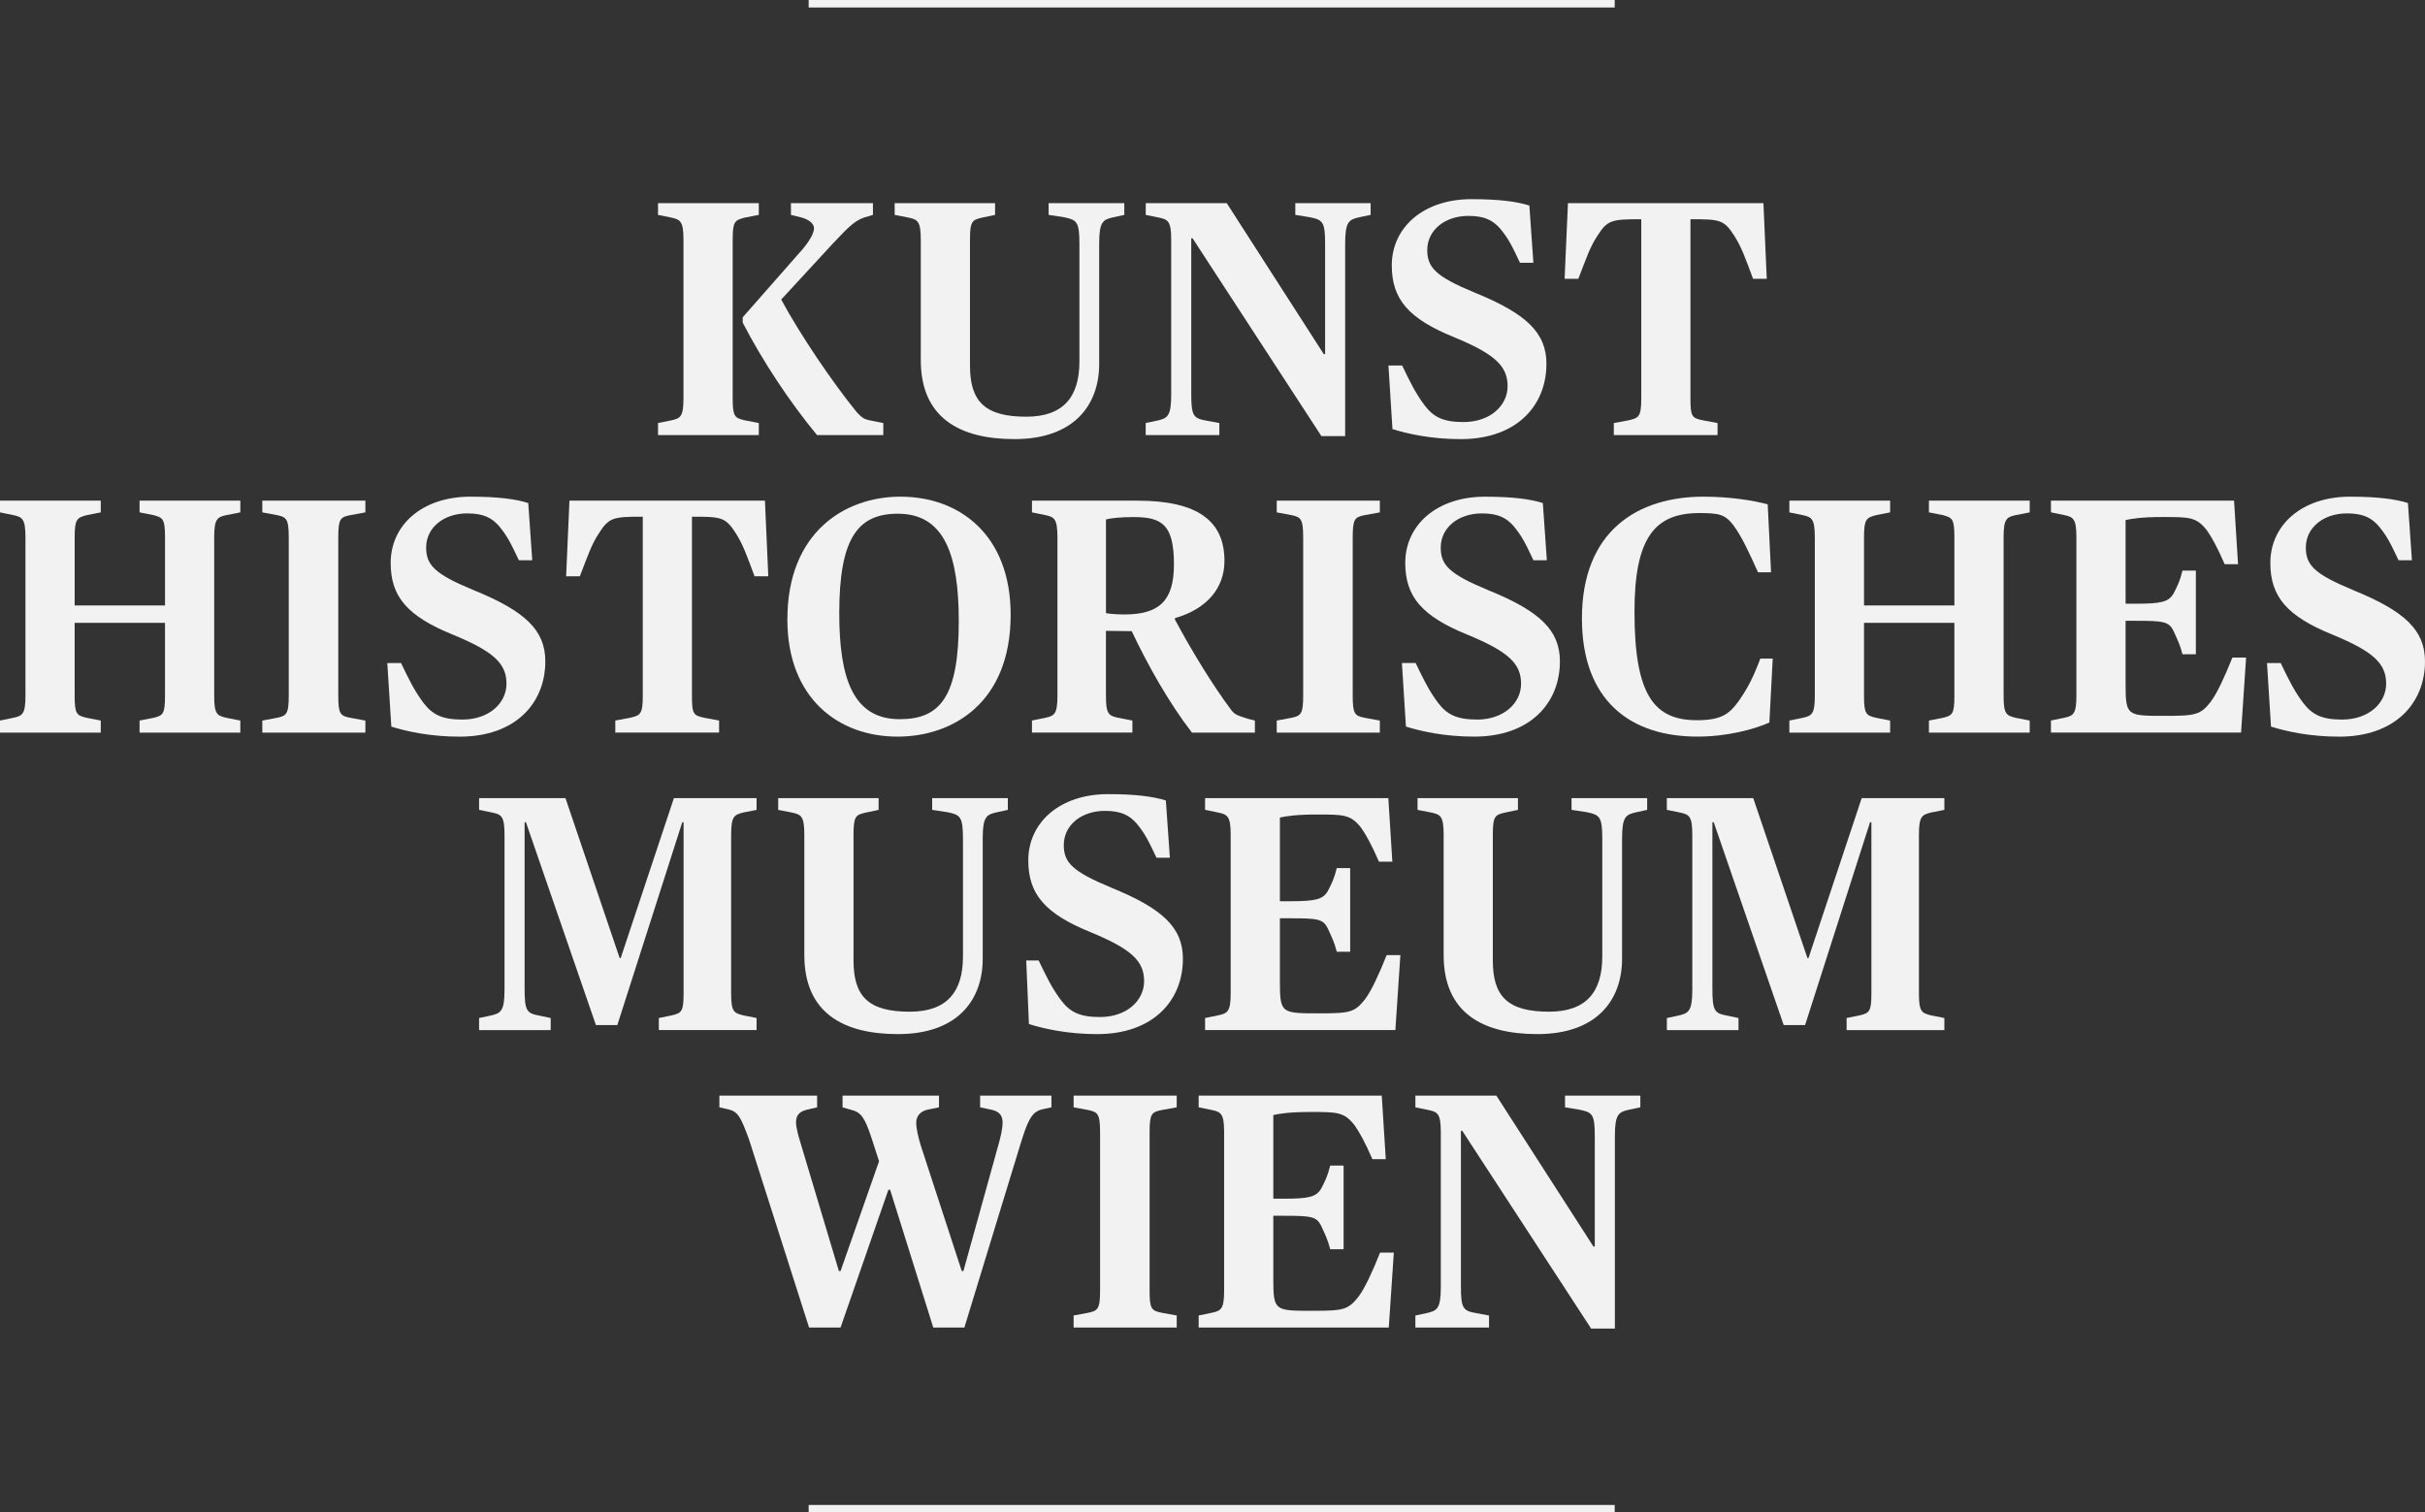 <?xml version="1.0" encoding="UTF-8"?>
<svg id="Ebene_1" data-name="Ebene 1" xmlns="http://www.w3.org/2000/svg" viewBox="0 0 141.732 88.411">
  <rect x="0" y="0" width="141.732" height="88.411" fill="#333333" stroke="none"/>
  <defs>
    <style>
      .cls-1 {
        fill: #f2f2f2;
      }
    </style>
  </defs>
  <path class="cls-1" d="m64.243,21.266v-7.043c0-1.291.235-1.389.842-1.525l.626-.137v-.685h-4.422v.685l.9.137c.744.156.899.255.899,1.565v6.866c0,2.074-.939,3.229-3.109,3.229-2.426,0-3.287-.9-3.287-2.993v-7.336c0-1.097.117-1.175.724-1.312l.743-.156v-.685h-5.869v.685l.803.156c.548.117.724.215.724,1.312v7.022c0,3.326,2.211,4.617,5.478,4.617,3.482,0,4.949-1.996,4.949-4.402Z"/>
  <path class="cls-1" d="m73.344,42.824v-.704l-.391-.099c-.608-.195-.783-.234-.998-.527-1.075-1.429-2.348-3.523-3.286-5.283v-.078c1.918-.548,2.896-1.8,2.896-3.345,0-2.328-1.547-3.523-5.106-3.523h-6.144v.685l.764.157c.548.116.724.215.724,1.31v9.254c0,1.076-.176,1.174-.724,1.291l-.764.157v.704h5.869v-.704l-.802-.157c-.587-.117-.744-.215-.744-1.291v-3.795c.04,0,1.43.019,1.507.019.919,1.956,2.21,4.245,3.521,5.929h3.677Zm-7.629-6.906c-.508,0-1.036-.059-1.076-.078v-5.477c.294-.078.861-.138,1.624-.138,1.684,0,2.349.471,2.349,2.778,0,2.113-.861,2.915-2.896,2.915Z"/>
  <path class="cls-1" d="m137.525,34.49c-2.269-.939-2.758-1.467-2.758-2.485,0-1.154,1.017-1.995,2.405-1.995.998,0,1.448.293,1.839.725.489.587.686.978,1.175,2.015h.782l-.234-3.346c-.744-.234-1.78-.371-3.385-.371-2.798,0-4.656,1.643-4.656,3.873,0,1.976.977,3.11,3.619,4.187,2.426.998,3.149,1.702,3.149,2.876,0,1.115-.998,2.093-2.582,2.093-1.213,0-1.761-.312-2.269-.977-.528-.705-.841-1.35-1.311-2.328h-.802l.234,3.717c.881.275,2.25.587,3.99.587,3.268,0,5.01-1.957,5.01-4.401,0-1.82-1.174-2.936-4.207-4.167Z"/>
  <path class="cls-1" d="m67.608,24.592l-.646.137v.704h4.304v-.704l-.742-.137c-.763-.137-.9-.254-.9-1.564v-9.098h.078l7.529,11.562h1.389v-11.27c0-1.291.235-1.389.841-1.525l.647-.137v-.685h-4.402v.685l.841.137c.764.156.9.255.9,1.565v6.437h-.078l-5.67-8.823h-4.735v.685l.764.156c.548.117.724.215.724,1.312v9.058c0,1.271-.235,1.369-.841,1.506Z"/>
  <path class="cls-1" d="m81.848,55.831h-.803c-.469,1.174-.9,2.094-1.252,2.562-.605.783-.899.842-2.641.842-2.289,0-2.347.02-2.347-1.918v-3.639h.586c1.624,0,1.937.039,2.211.588.234.527.372.762.527,1.369h.783v-4.891h-.783c-.155.625-.293.9-.527,1.35-.293.488-.725.588-2.211.588h-.586v-4.893c.37-.078.919-.176,2.171-.176,1.564,0,1.976,0,2.582.783.273.391.587.938,1.037,1.975h.782l-.234-3.717h-10.711v.686l.763.156c.551.117.734.215.734,1.311v9.254c0,1.076-.184,1.174-.734,1.291l-.763.156v.705h11.122l.293-4.383Z"/>
  <path class="cls-1" d="m79.785,30.108l.861-.157v-.685h-6.025v.685l.841.157c.567.116.704.215.704,1.31v9.254c0,1.076-.137,1.174-.704,1.291l-.841.157v.704h6.025v-.704l-.861-.157c-.606-.117-.724-.215-.724-1.291v-9.254c0-1.095.117-1.193.724-1.31Z"/>
  <path class="cls-1" d="m90.383,21.266c0-1.818-1.174-2.934-4.206-4.167-2.269-.939-2.759-1.467-2.759-2.483,0-1.155,1.018-1.996,2.406-1.996.998,0,1.448.294,1.839.724.489.587.686.979,1.174,2.016h.783l-.235-3.346c-.742-.234-1.779-.372-3.385-.372-2.797,0-4.656,1.644-4.656,3.874,0,1.976.98,3.11,3.62,4.186,2.425.998,3.149,1.702,3.149,2.876,0,1.115-.997,2.093-2.582,2.093-1.213,0-1.761-.312-2.27-.978-.528-.704-.842-1.351-1.31-2.328h-.802l.234,3.717c.88.274,2.249.587,3.99.587,3.268,0,5.009-1.956,5.009-4.402Z"/>
  <path class="cls-1" d="m81.464,73.219h-.802c-.471,1.176-.9,2.094-1.253,2.564-.606.781-.899.84-2.642.84-2.288,0-2.347.021-2.347-1.916v-3.639h.587c1.623,0,1.936.039,2.21.586.235.529.372.764.529,1.369h.782v-4.891h-.782c-.157.627-.294.9-.529,1.35-.293.49-.723.588-2.21.588h-.587v-4.891c.371-.078.919-.178,2.171-.178,1.565,0,1.976,0,2.583.783.274.391.587.94,1.037,1.977h.782l-.235-3.717h-10.701v.684l.763.156c.549.117.725.217.725,1.312v9.252c0,1.076-.176,1.174-.725,1.291l-.763.158v.703h11.112l.294-4.383Z"/>
  <path class="cls-1" d="m91.446,16.297h.802c.469-1.213.685-1.878,1.134-2.543.568-.9.861-.938,2.485-.938h.059v10.466c0,1.076-.137,1.153-.763,1.291l-.841.156v.704h6.063v-.704l-.841-.156c-.665-.138-.743-.215-.743-1.291v-10.466h.039c1.644,0,1.917.018,2.504.938.431.665.665,1.33,1.115,2.543h.802l-.195-4.421h-11.425l-.195,4.421Z"/>
  <path class="cls-1" d="m92.458,36.153c0,4.772,2.797,6.905,6.749,6.905,1.721,0,3.267-.411,4.206-.821l.196-3.737h-.725c-.431,1.135-.704,1.663-1.252,2.465-.527.724-.959,1.135-2.445,1.135-2.466,0-3.658-1.389-3.658-6.339,0-4.343,1.192-5.77,3.795-5.77,1.154,0,1.507.079,1.996.724.489.665.938,1.644,1.428,2.739h.763l-.195-3.972c-.861-.234-2.23-.449-3.756-.449-3.815,0-7.102,1.976-7.102,7.121Z"/>
  <path class="cls-1" d="m129.222,41.003c-.606.783-.899.842-2.641.842-2.289,0-2.348.02-2.348-1.918v-3.638h.587c1.624,0,1.937.039,2.211.587.234.528.371.763.528,1.369h.781v-4.892h-.781c-.157.627-.294.9-.528,1.35-.294.489-.725.587-2.211.587h-.587v-4.891c.372-.078.919-.177,2.172-.177,1.564,0,1.975,0,2.582.783.273.392.587.939,1.037,1.976h.781l-.233-3.718h-10.702v.685l.763.157c.548.116.725.215.725,1.31v9.254c0,1.076-.177,1.174-.725,1.291l-.763.157v.704h11.112l.294-4.382h-.802c-.471,1.173-.9,2.093-1.253,2.562Z"/>
  <path class="cls-1" d="m67.913,64.885l.861-.156v-.684h-6.025v.684l.841.156c.567.117.705.217.705,1.312v9.252c0,1.076-.138,1.174-.705,1.291l-.841.158v.703h6.025v-.703l-.861-.158c-.606-.117-.724-.215-.724-1.291v-9.252c0-1.096.117-1.195.724-1.312Z"/>
  <path class="cls-1" d="m64.932,51.879c-2.269-.94-2.758-1.469-2.758-2.484,0-1.154,1.017-1.996,2.406-1.996.998,0,1.447.293,1.839.723.489.588.684.98,1.174,2.016h.782l-.235-3.346c-.743-.234-1.78-.371-3.384-.371-2.798,0-4.656,1.645-4.656,3.873,0,1.977.979,3.111,3.619,4.188,2.426.998,3.15,1.701,3.15,2.875,0,1.115-.998,2.094-2.583,2.094-1.213,0-1.761-.312-2.27-.979-.528-.703-.841-1.35-1.311-2.328h-.726l.158,3.717c.88.274,2.25.588,3.991.588,3.267,0,5.008-1.957,5.008-4.402,0-1.818-1.174-2.934-4.206-4.166Z"/>
  <path class="cls-1" d="m52.487,60.448c3.483,0,4.949-1.996,4.949-4.402v-7.043c0-1.291.235-1.389.841-1.525l.627-.137v-.686h-4.422v.686l.9.137c.743.156.9.254.9,1.565v6.867c0,2.074-.939,3.229-3.111,3.229-2.425,0-3.286-.9-3.286-2.994v-7.336c0-1.096.117-1.174.724-1.311l.743-.156v-.686h-5.869v.686l.803.156c.548.117.724.215.724,1.311v7.023c0,3.326,2.211,4.617,5.477,4.617Z"/>
  <path class="cls-1" d="m52.632,29.032c-3.248,0-6.613,2.072-6.613,7.179,0,4.598,2.975,6.848,6.438,6.848,3.247,0,6.612-1.996,6.612-7.121,0-4.676-2.993-6.905-6.436-6.905Zm-.039,13.009c-2.72,0-3.541-2.347-3.541-6.201,0-4.402,1.095-5.811,3.423-5.811,2.721,0,3.562,2.406,3.562,6.279,0,4.402-1.076,5.732-3.443,5.732Z"/>
  <path class="cls-1" d="m91.468,64.729l.842.137c.763.158.899.256.899,1.566v6.435h-.078l-5.674-8.822h-4.733v.684l.763.156c.547.117.723.217.723,1.312v9.057c0,1.271-.233,1.369-.841,1.506l-.645.139v.703h4.304v-.703l-.744-.139c-.763-.137-.899-.254-.899-1.564v-9.096h.078l7.531,11.56h1.39v-11.268c0-1.291.234-1.391.842-1.527l.645-.137v-.684h-4.401v.684Z"/>
  <path class="cls-1" d="m91.849,47.34l.899.137c.743.156.9.254.9,1.565v6.867c0,2.074-.939,3.229-3.111,3.229-2.426,0-3.287-.9-3.287-2.994v-7.336c0-1.096.118-1.174.725-1.311l.744-.156v-.686h-5.869v.686l.802.156c.548.117.724.215.724,1.311v7.023c0,3.326,2.21,4.617,5.478,4.617,3.482,0,4.95-1.996,4.95-4.402v-7.043c0-1.291.234-1.389.841-1.525l.626-.137v-.686h-4.421v.686Z"/>
  <path class="cls-1" d="m49.127,77.602l2.798-8.06h.097l2.524,8.06h1.818l3.229-10.564c.45-1.467.666-2.035,1.311-2.19l.548-.119v-.684h-4.167v.684l.646.137c.47.098.666.334.666.744,0,.373-.118.881-.255,1.35l-2.034,7.336h-.098l-2.388-7.316c-.155-.508-.273-1.018-.273-1.35,0-.41.273-.684.665-.764l.666-.137v-.684h-5.636v.684l.471.137c.605.137.821.451,1.213,1.625l.45,1.389-2.25,6.416h-.099l-2.19-7.316c-.156-.527-.314-1.018-.314-1.389,0-.41.215-.627.646-.725l.587-.137v-.684h-5.713v.684l.527.119c.568.137.725.449,1.213,1.779l3.502,10.975h1.84Z"/>
  <path class="cls-1" d="m112.739,29.951l.802.157c.568.155.686.215.686,1.31v3.972h-5.282v-3.972c0-1.095.137-1.154.724-1.31l.802-.157v-.685h-5.889v.685l.763.157c.549.116.725.215.725,1.31v9.254c0,1.076-.176,1.174-.725,1.291l-.763.157v.704h5.889v-.704l-.802-.157c-.606-.137-.724-.215-.724-1.291v-4.265h5.282v4.265c0,1.076-.117,1.154-.686,1.291l-.802.157v.704h5.889v-.704l-.802-.157c-.568-.137-.724-.215-.724-1.291v-9.254c0-1.095.176-1.193.724-1.31l.802-.157v-.685h-5.889v.685Z"/>
  <path class="cls-1" d="m105.698,56.006h-.059l-3.169-9.352h-5.049v.686l.764.156c.548.117.724.215.724,1.311v9.059c0,1.272-.234,1.369-.841,1.506l-.646.137v.705h4.187v-.705l-.646-.137c-.742-.137-.88-.254-.88-1.564v-9.742h.078l4.089,11.853h1.252l3.795-11.853h.079v9.996c0,1.076-.118,1.154-.685,1.291l-.763.156v.705h5.712v-.705l-.782-.156c-.548-.137-.704-.215-.704-1.291v-9.254c0-1.096.176-1.174.704-1.311l.782-.156v-.686h-4.832l-3.11,9.352Z"/>
  <path class="cls-1" d="m39.27,59.352l-.763.156v.705h5.712v-.705l-.782-.156c-.548-.137-.705-.215-.705-1.291v-9.254c0-1.096.177-1.174.705-1.311l.782-.156v-.686h-4.832l-3.111,9.352h-.058l-3.169-9.352h-5.048v.686l.763.156c.548.117.724.215.724,1.311v9.059c0,1.272-.234,1.369-.841,1.506l-.646.137v.705h4.186v-.705l-.645-.137c-.743-.137-.88-.254-.88-1.564v-9.742h.078l4.089,11.853h1.252l3.795-11.853h.078v9.996c0,1.076-.117,1.154-.685,1.291Z"/>
  <path class="cls-1" d="m15.331,29.951l.841.157c.567.116.704.215.704,1.31v9.254c0,1.076-.137,1.174-.704,1.291l-.841.157v.704h6.024v-.704l-.859-.157c-.607-.117-.725-.215-.725-1.291v-9.254c0-1.095.117-1.193.725-1.31l.859-.157v-.685h-6.024v.685Z"/>
  <path class="cls-1" d="m44.349,24.729l-.803-.156c-.606-.138-.724-.215-.724-1.291v-9.253c0-1.097.117-1.154.724-1.312l.803-.156v-.685h-5.89v.685l.764.156c.548.117.724.215.724,1.312v9.253c0,1.076-.176,1.174-.724,1.291l-.764.156v.704h5.89v-.704Z"/>
  <path class="cls-1" d="m35.023,31.144c.568-.899.861-.94,2.485-.94h.06v10.467c0,1.076-.138,1.154-.764,1.291l-.842.157v.704h6.066v-.704l-.842-.157c-.665-.137-.744-.215-.744-1.291v-10.467h.039c1.644,0,1.918.02,2.506.94.43.665.664,1.33,1.114,2.543h.803l-.196-4.422h-11.425l-.195,4.422h.802c.469-1.213.685-1.878,1.134-2.543Z"/>
  <path class="cls-1" d="m47.576,13.343c0,.254-.216.743-.881,1.467l-3.286,3.737v.314c1.173,2.269,2.758,4.655,4.343,6.572h3.873v-.704l-.88-.176c-.273-.078-.372-.137-.665-.45-1.428-1.761-3.267-4.461-4.422-6.593l3.013-3.267c1.018-1.076,1.351-1.428,2.094-1.604l.255-.078v-.685h-4.793v.685l.626.156c.371.099.724.333.724.626Z"/>
  <path class="cls-1" d="m86.319,42.06c-1.213,0-1.761-.312-2.27-.977-.527-.705-.842-1.35-1.31-2.328h-.802l.234,3.717c.88.275,2.249.587,3.991.587,3.267,0,5.008-1.957,5.008-4.401,0-1.82-1.174-2.936-4.206-4.167-2.27-.939-2.759-1.467-2.759-2.485,0-1.154,1.019-1.995,2.407-1.995.997,0,1.447.293,1.838.725.49.587.685.978,1.174,2.015h.783l-.235-3.346c-.743-.234-1.779-.371-3.384-.371-2.798,0-4.657,1.643-4.657,3.873,0,1.976.979,3.11,3.62,4.187,2.426.998,3.149,1.702,3.149,2.876,0,1.115-.997,2.093-2.582,2.093Z"/>
  <path class="cls-1" d="m31.871,38.657c0-1.82-1.173-2.936-4.206-4.167-2.27-.939-2.758-1.467-2.758-2.485,0-1.154,1.017-1.995,2.405-1.995.998,0,1.448.293,1.84.725.488.587.684.978,1.174,2.015h.781l-.233-3.346c-.744-.234-1.781-.371-3.385-.371-2.798,0-4.656,1.643-4.656,3.873,0,1.976.978,3.11,3.619,4.187,2.426.998,3.149,1.702,3.149,2.876,0,1.115-.998,2.093-2.582,2.093-1.213,0-1.761-.312-2.27-.977-.528-.705-.841-1.35-1.31-2.328h-.803l.235,3.717c.881.275,2.25.587,3.991.587,3.267,0,5.008-1.957,5.008-4.401Z"/>
  <path class="cls-1" d="m8.158,29.951l.802.157c.568.155.685.215.685,1.31v3.972h-5.281v-3.972c0-1.095.137-1.154.724-1.31l.802-.157v-.685H0v.685l.763.157c.548.116.725.215.725,1.31v9.254c0,1.076-.177,1.174-.725,1.291l-.763.157v.704h5.889v-.704l-.802-.157c-.607-.137-.724-.215-.724-1.291v-4.265h5.281v4.265c0,1.076-.116,1.154-.685,1.291l-.802.157v.704h5.889v-.704l-.802-.157c-.568-.137-.725-.215-.725-1.291v-9.254c0-1.095.177-1.193.725-1.31l.802-.157v-.685h-5.889v.685Z"/>
  <rect class="cls-1" x="47.263" width="47.111" height=".438"/>
  <rect class="cls-1" x="47.263" y="87.973" width="47.111" height=".438"/>
</svg>